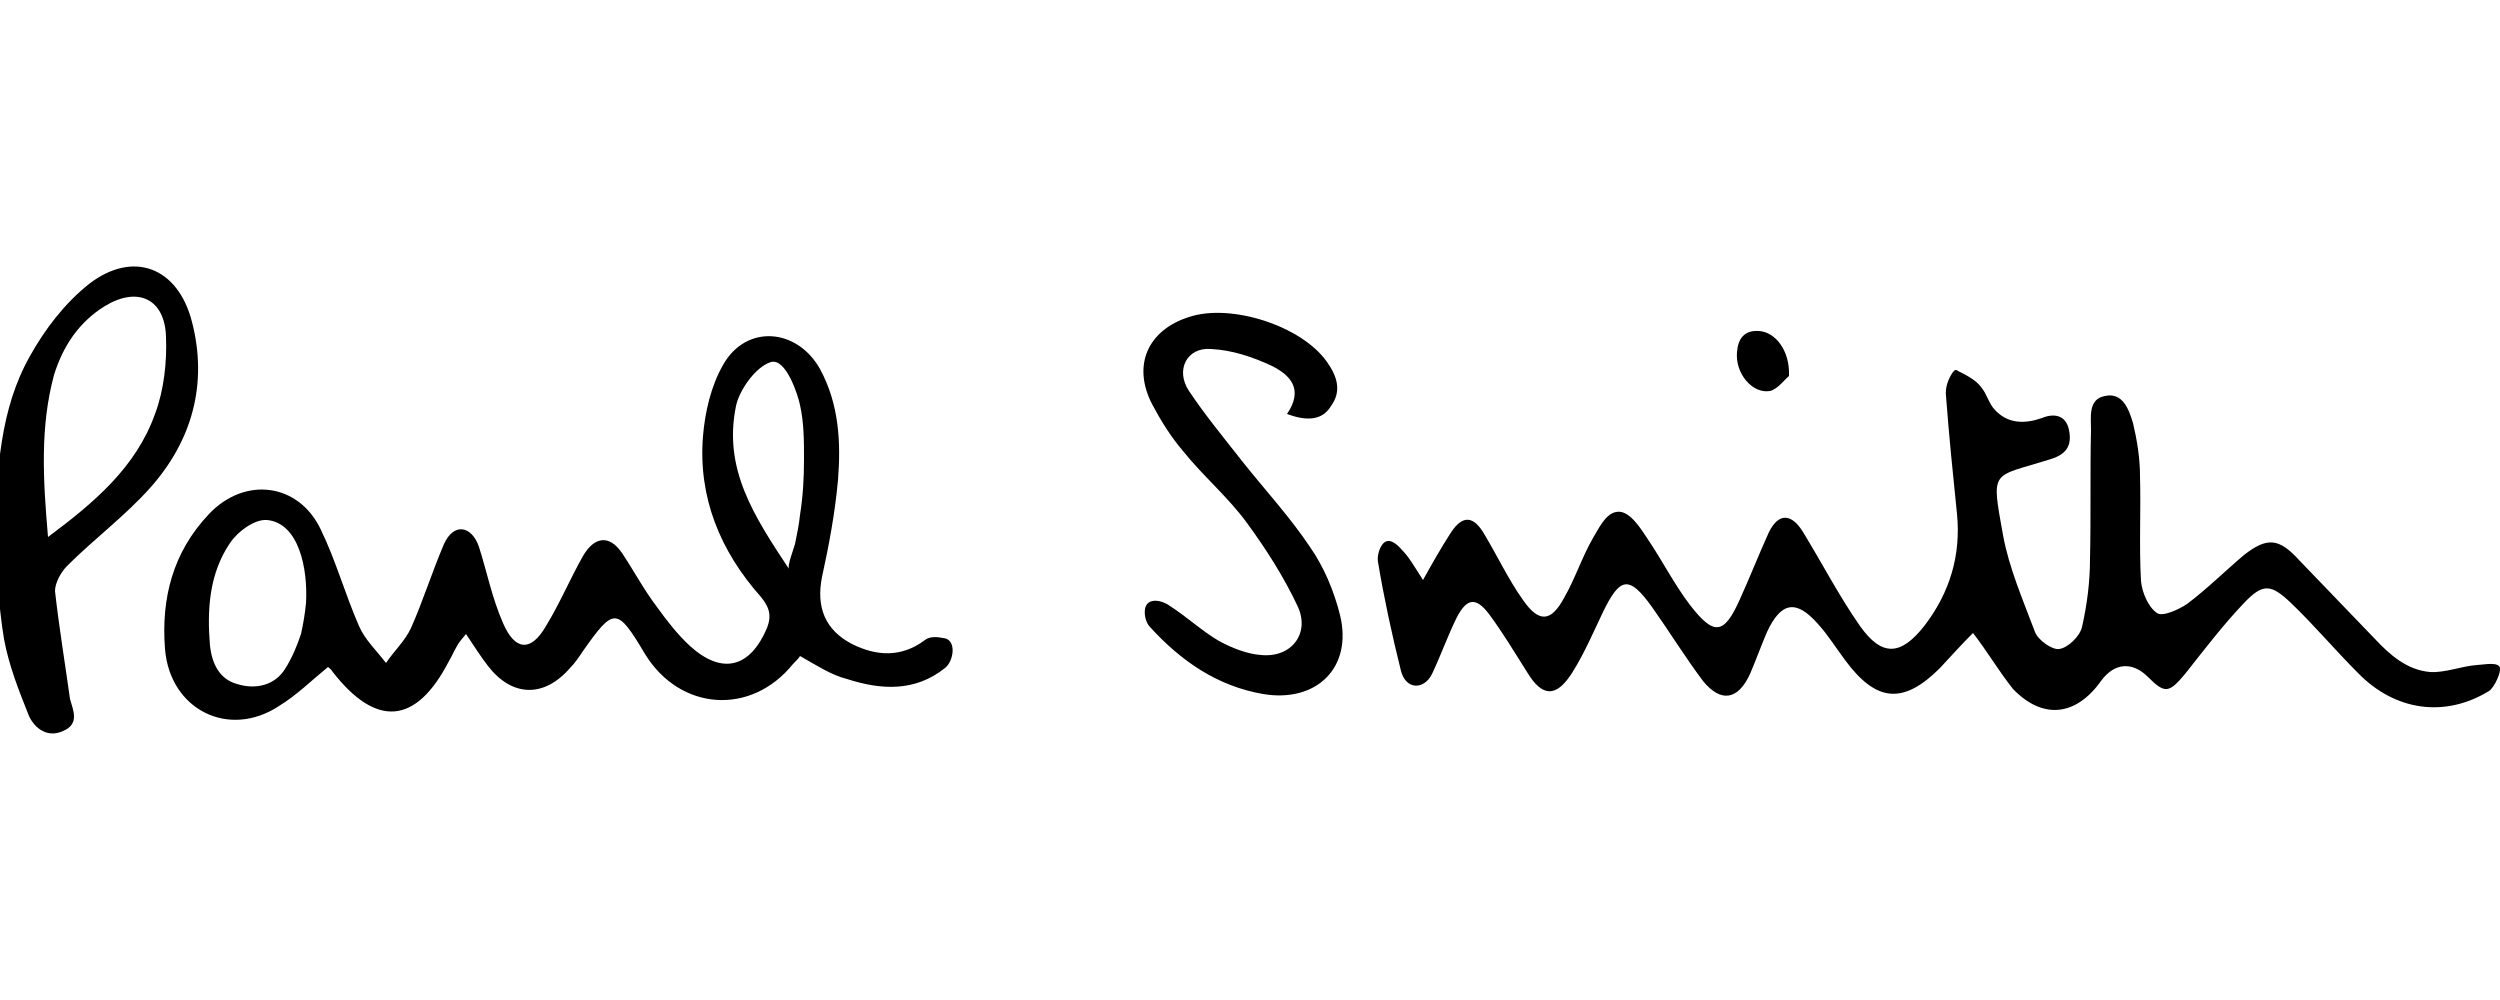 <?xml version="1.0" encoding="utf-8"?>
<!-- Generator: Adobe Illustrator 20.0.0, SVG Export Plug-In . SVG Version: 6.00 Build 0)  -->
<svg version="1.1" id="Layer_1" xmlns="http://www.w3.org/2000/svg" xmlns:xlink="http://www.w3.org/1999/xlink" x="0px" y="0px"
	 viewBox="0 0 250 100" enable-background="new 0 0 250 100" xml:space="preserve">
<path d="M197.3,63.3c-1.1,1.1-2.2,2.3-3.3,3.5c-3.7,3.7-6.4,3.4-9.5-0.8c-0.9-1.2-1.7-2.5-2.7-3.6c-2.2-2.5-3.7-2.2-5.1,0.8
	c-0.6,1.4-1.1,2.8-1.7,4.2c-1.2,2.6-2.9,2.9-4.7,0.7c-1.8-2.4-3.4-5-5.1-7.4c-2.3-3.2-3.2-3-4.9,0.5c-1,2.1-1.9,4.2-3.1,6.1
	c-1.6,2.5-3,2.4-4.5-0.1c-1.2-1.9-2.4-3.9-3.8-5.8c-1.3-1.7-2.2-1.6-3.2,0.3c-0.9,1.8-1.6,3.8-2.5,5.7c-0.8,1.6-2.6,1.6-3.1-0.3
	c-0.9-3.6-1.7-7.3-2.3-10.9c-0.1-0.5,0.1-1.3,0.4-1.7c0.6-0.9,1.5-0.1,2,0.5c0.7,0.7,1.2,1.6,2.1,3c1-1.8,1.8-3.2,2.7-4.6
	c1-1.6,2.1-2.1,3.3-0.2c1.4,2.3,2.5,4.7,4,6.8c1.6,2.3,2.8,2.2,4.1-0.2c1.1-1.9,1.8-4.1,2.9-6c0.5-0.8,1.2-2.4,2.3-2.6
	c1.3-0.3,2.5,1.7,3.1,2.6c1.5,2.2,2.7,4.6,4.3,6.7c2.4,3.1,3.4,3,5-0.6c1-2.2,1.9-4.5,2.9-6.7c1-2,2.3-1.8,3.4,0
	c1.9,3.1,3.6,6.4,5.7,9.4c2.2,3.1,4.1,3,6.5-0.1c2.5-3.3,3.6-7,3.2-11.1c-0.4-3.9-0.8-7.8-1.1-11.8c-0.1-0.8,0.2-1.7,0.7-2.4
	c0.1-0.1,0.1-0.1,0.2-0.2c0.1,0,0.2,0,0.3,0.1c0.8,0.4,1.8,0.9,2.3,1.6c0.6,0.7,0.8,1.7,1.4,2.3c1.3,1.4,3,1.4,4.7,0.8
	c1.2-0.5,2.4-0.3,2.7,1.2s-0.2,2.4-1.8,2.9c-6,1.9-6,0.9-4.8,7.6c0.6,3.3,2,6.5,3.2,9.7c0.3,0.8,1.7,1.8,2.4,1.7
	c0.9-0.1,2.1-1.3,2.3-2.2c0.5-2.2,0.8-4.5,0.8-6.8c0.1-4.3,0-8.6,0.1-12.9c0-1.3-0.3-3.1,1.4-3.4c1.8-0.4,2.4,1.4,2.8,2.7
	c0.4,1.7,0.7,3.5,0.7,5.3c0.1,3.5-0.1,7,0.1,10.5c0.1,1.1,0.7,2.6,1.6,3.2c0.5,0.4,2.1-0.3,3-0.9c2-1.5,3.8-3.3,5.7-4.9
	c2.3-1.8,3.5-1.7,5.5,0.5c2.5,2.6,5.1,5.3,7.6,7.9c1.5,1.6,3.2,3.1,5.5,3.3c1.5,0.1,3.2-0.6,4.7-0.7c0.4,0,1.8-0.3,2.2,0.1
	s-0.5,2.2-1,2.5c-4.4,2.7-9.4,2-13.1-1.8c-2.3-2.3-4.4-4.8-6.7-7c-2-1.9-2.8-2-4.7,0c-2.1,2.2-4,4.7-5.9,7.1c-1.6,1.9-2,2-3.7,0.3
	c-1.6-1.6-3.4-1.4-4.7,0.4c-2.5,3.5-5.8,3.9-8.8,0.8C199.8,67,198.7,65.1,197.3,63.3z"/>
<path d="M80,65.6c-0.1,0.2-0.4,0.5-0.7,0.8c-4.2,5.2-11.3,4.7-14.8-1c-2.8-4.7-3.1-4.7-6.2-0.3c-0.4,0.6-0.8,1.2-1.3,1.7
	c-2.6,3-5.8,2.9-8.2-0.2c-0.7-0.9-1.4-2-2.2-3.2c-0.4,0.5-0.7,0.8-0.9,1.2c-0.3,0.5-0.5,1-0.8,1.5c-3.3,6.4-7.3,6.7-11.7,1
	c-0.1-0.2-0.3-0.3-0.4-0.4c-1.6,1.3-3.1,2.8-4.9,3.9c-5,3.3-10.9,0.4-11.4-5.7c-0.4-5.1,0.8-9.7,4.4-13.5s9-3.1,11.2,1.6
	c1.5,3.1,2.4,6.4,3.8,9.6c0.6,1.4,1.8,2.5,2.7,3.7c0.8-1.2,1.9-2.2,2.5-3.5c1.2-2.7,2.1-5.6,3.3-8.4c1-2.2,2.8-1.8,3.5,0.3
	c0.8,2.5,1.3,5.1,2.4,7.6c1.2,2.8,2.8,2.9,4.3,0.3c1.4-2.3,2.4-4.7,3.7-7c1.1-1.9,2.6-2.2,3.9-0.3c1.2,1.8,2.2,3.7,3.5,5.4
	c1,1.4,2.1,2.8,3.3,3.9c3.2,2.9,6,2.2,7.7-1.8c0.5-1.3,0.2-2.1-0.6-3.1c-4.1-4.6-6.3-10-5.8-16.1c0.2-2.4,0.8-5,2-7.1
	c2.3-4.1,7.4-3.7,9.7,0.4c1.9,3.5,2.1,7.3,1.8,11.1c-0.3,3.3-0.9,6.5-1.6,9.7c-0.6,3,0.3,5.3,3,6.7c2.4,1.2,4.9,1.4,7.3-0.4
	c0.5-0.4,1.3-0.3,1.8-0.2c1.4,0.1,1.1,2.3,0.2,3c-3,2.4-6.4,2.2-9.8,1.1C83.1,67.5,81.6,66.5,80,65.6z M30.6,60.3
	c0.2-3.4-0.7-8-3.9-8.3c-1.2-0.1-2.9,1.1-3.7,2.3c-2.1,3.1-2.3,6.7-2,10.3c0.2,1.7,0.9,3.3,2.7,3.8c1.9,0.6,3.8,0.1,4.8-1.5
	c0.7-1.1,1.2-2.3,1.6-3.5C30.3,62.5,30.5,61.4,30.6,60.3z M78.9,56.9c-0.2-0.3,0.5-2.1,0.6-2.5c0.2-1,0.4-1.9,0.5-2.9
	c0.3-1.9,0.4-3.7,0.4-5.6c0-1.8,0-3.6-0.4-5.4c-0.2-1-1.4-4.7-2.9-4.3c-1.6,0.5-3.2,2.9-3.5,4.4C72.3,46.9,75.4,51.6,78.9,56.9z"/>
<path d="M-0.6,54C-0.3,46.9,0,40.9,3,35.6c1.5-2.7,3.5-5.3,5.9-7.2c4.4-3.4,8.9-1.7,10.3,3.8c1.6,6.2,0,11.9-4.2,16.6
	c-2.5,2.8-5.6,5.1-8.3,7.8c-0.6,0.6-1.2,1.7-1.2,2.5c0.4,3.6,1,7.2,1.5,10.8c0.3,1.1,1,2.5-0.7,3.2c-1.5,0.7-2.8-0.2-3.4-1.5
	c-1-2.5-2-5-2.5-7.7C-0.2,60.3-0.3,56.6-0.6,54z M4.8,53.7c4.7-3.5,8.8-7,10.7-12.3c0.9-2.4,1.2-5.2,1.1-7.7
	c-0.1-3.8-2.8-5.1-6.1-3.1c-2.6,1.6-4.2,4-5.1,6.9C4,42.7,4.3,47.9,4.8,53.7z"/>
<path d="M128.7,41.4c1.7-2.5,0.3-3.9-1.5-4.8c-1.9-0.9-4-1.6-6.1-1.7c-2.4-0.2-3.6,2.1-2.2,4.2c1.6,2.4,3.5,4.7,5.3,7
	c2.3,2.9,4.8,5.6,6.8,8.6c1.4,2,2.4,4.4,3,6.8c1.3,5.3-2.4,8.8-7.7,7.9c-4.6-0.8-8.2-3.3-11.3-6.7c-0.4-0.4-0.6-1.2-0.5-1.8
	c0.2-1.2,1.7-0.9,2.5-0.3c1.7,1.1,3.2,2.5,4.9,3.5c1.3,0.7,2.8,1.3,4.2,1.4c3,0.3,4.9-2.1,3.7-4.8c-1.4-3-3.2-5.8-5.1-8.4
	s-4.4-4.7-6.4-7.2c-1.2-1.4-2.2-3-3.1-4.7c-2-3.9-0.4-7.4,3.7-8.7c4.2-1.4,11.3,0.9,13.8,4.5c1,1.4,1.5,2.9,0.4,4.4
	C132.2,42.1,130.6,42.1,128.7,41.4z"/>
<path d="M178.9,37.6c-0.4,0.3-1.1,1.3-1.9,1.5c-1.8,0.3-3.5-1.8-3.3-3.9c0.1-1.3,0.7-2.2,2.2-2.1C177.5,33.2,179,35,178.9,37.6z"/>
</svg>
